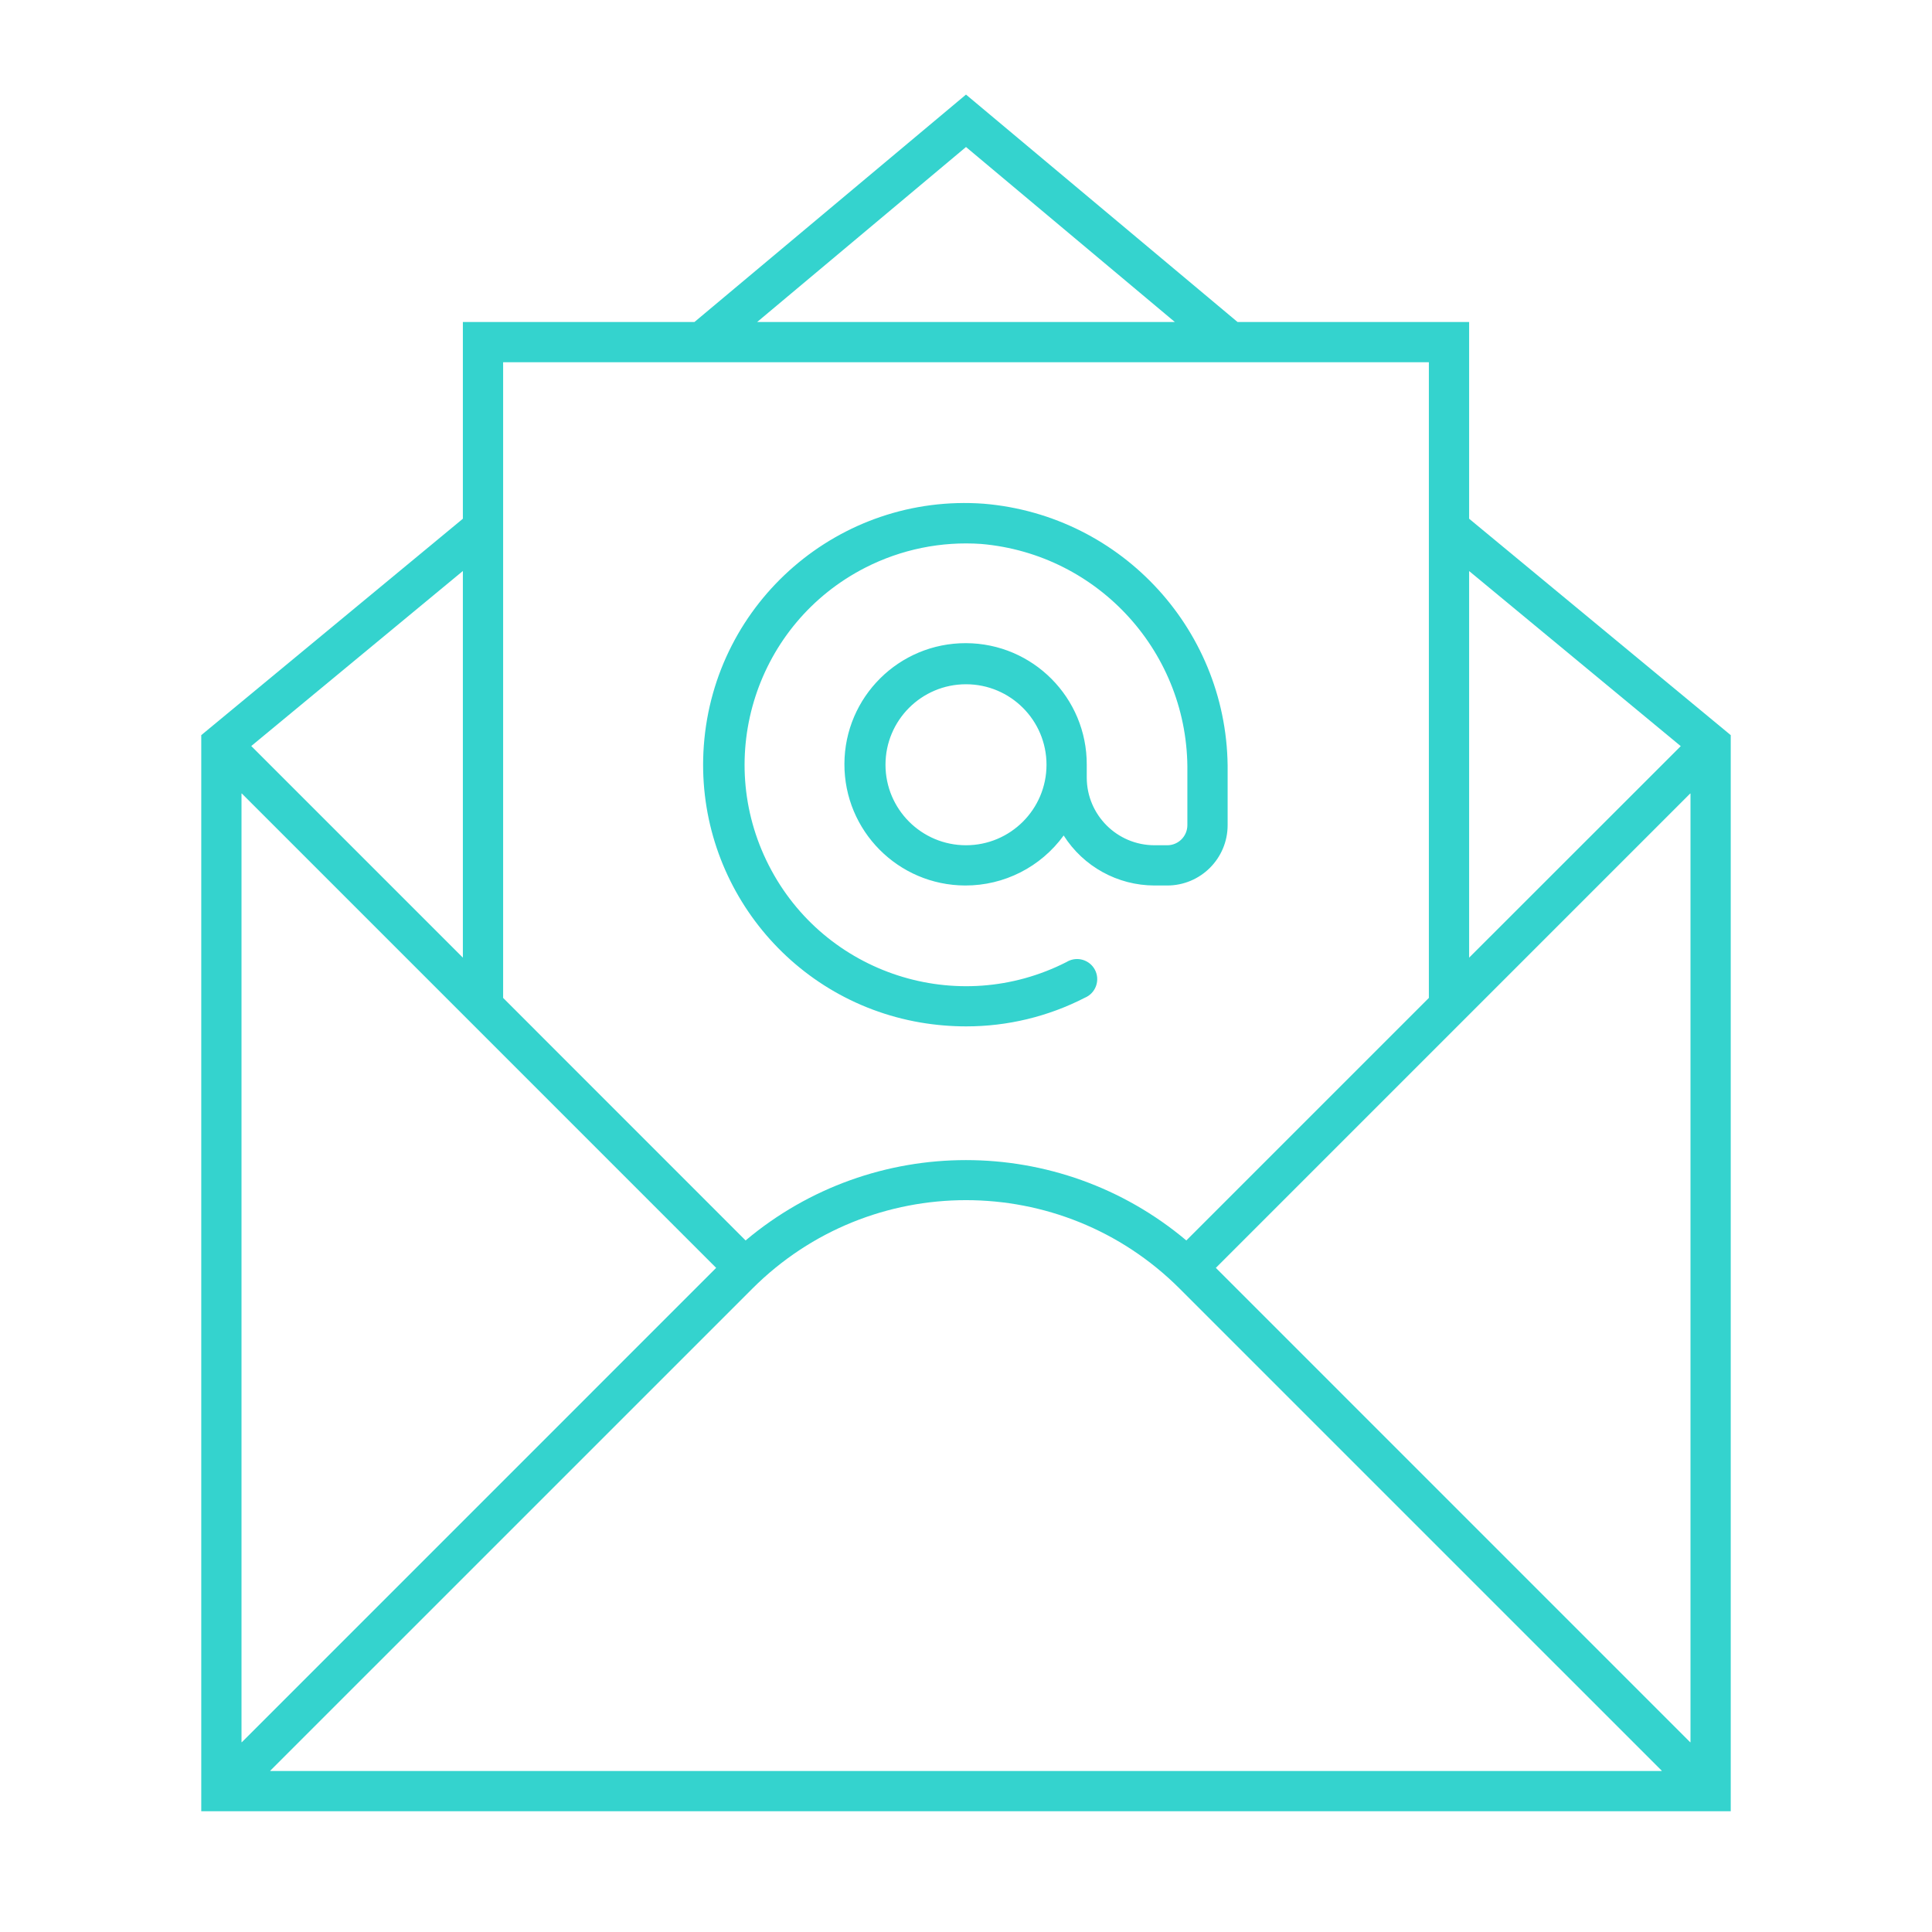 <?xml version="1.0" encoding="UTF-8"?> <svg xmlns="http://www.w3.org/2000/svg" xmlns:xlink="http://www.w3.org/1999/xlink" width="88" height="88" xml:space="preserve" overflow="hidden"> <defs> <clipPath id="clip0"> <rect x="477" y="312" width="88" height="88"></rect> </clipPath> </defs> <g clip-path="url(#clip0)" transform="translate(-477 -312)"> <path d="M543.917 335.628 543.917 326.667 533.369 326.667 521 316.308 508.631 326.667 498.083 326.667 498.083 335.628 486.167 345.485 486.167 394.5 555.833 394.5 555.833 345.485ZM543.917 338.011 553.556 345.986 543.917 355.62ZM521 318.696 530.513 326.667 511.487 326.667ZM499.917 328.5 542.083 328.5 542.083 357.454 531.036 368.501C525.234 363.621 516.762 363.621 510.961 368.501L499.917 357.454ZM498.083 338.008 498.083 355.62 488.444 345.981ZM488.016 348.145 509.62 369.75 488.016 391.355C488.012 391.358 488.006 391.358 488.003 391.355 488.001 391.353 488 391.351 488 391.349L488 348.151C488 348.146 488.004 348.142 488.009 348.142 488.012 348.143 488.014 348.143 488.016 348.145ZM489.318 392.667C489.313 392.667 489.309 392.662 489.309 392.657 489.309 392.655 489.31 392.653 489.312 392.651L511.278 370.686C516.651 365.325 525.349 365.325 530.722 370.686L552.688 392.651C552.692 392.655 552.692 392.661 552.688 392.664 552.686 392.666 552.684 392.667 552.682 392.667ZM553.984 391.355 532.38 369.75 553.984 348.145C553.988 348.142 553.994 348.142 553.997 348.145 553.999 348.147 554 348.149 554 348.151L554 391.349C554 391.354 553.996 391.358 553.991 391.358 553.988 391.357 553.986 391.357 553.984 391.355Z" fill="#34D3CE"></path> <path d="M518.922 358.573C519.61 358.69 520.307 358.75 521.005 358.75 522.885 358.752 524.74 358.305 526.413 357.446 526.88 357.251 527.101 356.714 526.907 356.247 526.712 355.78 526.175 355.559 525.708 355.753 525.665 355.771 525.623 355.792 525.583 355.817 520.623 358.348 514.55 356.379 512.019 351.418 509.487 346.458 511.456 340.385 516.417 337.854 518.045 337.023 519.869 336.65 521.693 336.776 527.061 337.241 531.158 341.772 531.083 347.16L531.083 349.583C531.083 350.09 530.673 350.5 530.167 350.5L529.583 350.5C527.881 350.498 526.502 349.118 526.5 347.416L526.5 346.833C526.511 343.785 524.048 341.305 521 341.295 517.952 341.284 515.472 343.746 515.462 346.795 515.451 349.843 517.913 352.323 520.961 352.333 522.737 352.339 524.406 351.491 525.449 350.055 526.347 351.471 527.906 352.33 529.583 352.333L530.167 352.333C531.685 352.333 532.917 351.102 532.917 349.583L532.917 347.16C532.991 340.806 528.145 335.475 521.813 334.944 515.249 334.463 509.539 339.395 509.058 345.959 508.61 352.075 512.878 357.533 518.922 358.573ZM521 350.5C518.975 350.5 517.333 348.858 517.333 346.833 517.333 344.808 518.975 343.167 521 343.167 523.025 343.167 524.667 344.808 524.667 346.833 524.667 348.858 523.025 350.5 521 350.5Z" fill="#34D3CE"></path> </g> </svg> 